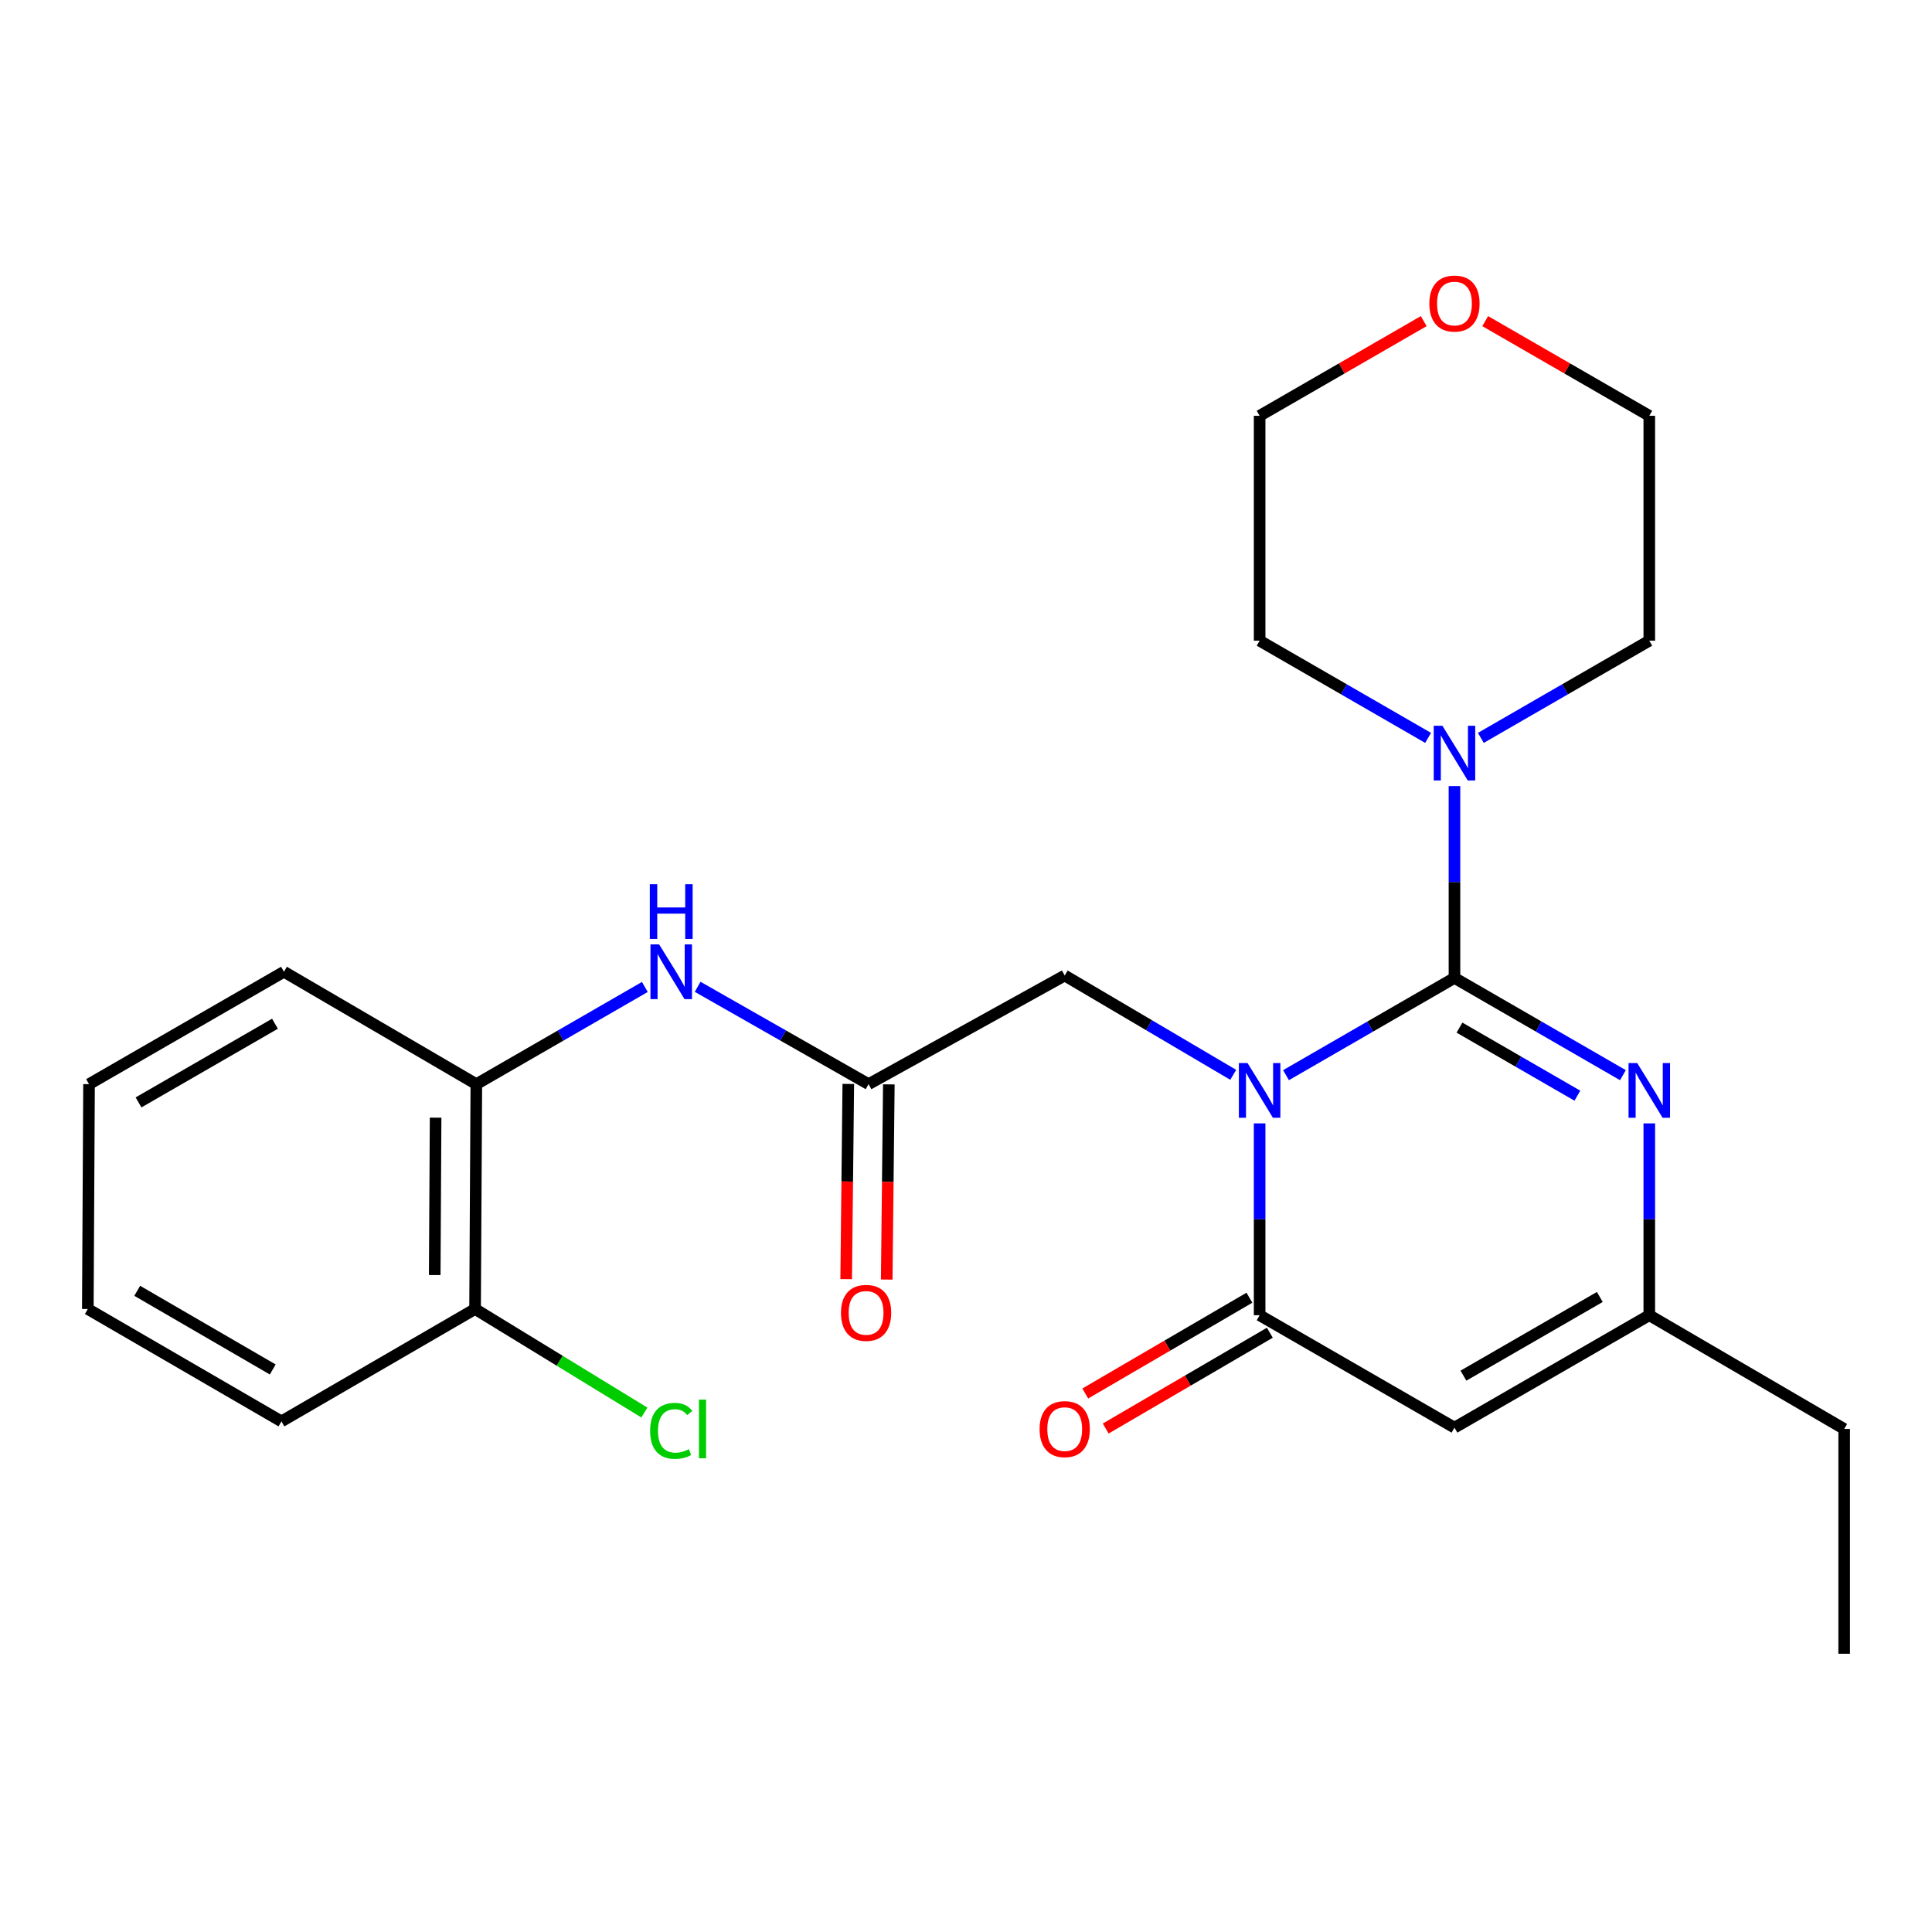<?xml version='1.0' encoding='iso-8859-1'?>
<svg version='1.1' baseProfile='full'
              xmlns='http://www.w3.org/2000/svg'
                      xmlns:rdkit='http://www.rdkit.org/xml'
                      xmlns:xlink='http://www.w3.org/1999/xlink'
                  xml:space='preserve'
width='1000px' height='1000px' viewBox='0 0 1000 1000'>
<!-- END OF HEADER -->
<rect style='opacity:1.0;fill:#FFFFFF;stroke:none' width='1000' height='1000' x='0' y='0'> </rect>
<path class='bond-0' d='M 665.633,556.509 L 709.232,531.34' style='fill:none;fill-rule:evenodd;stroke:#0000FF;stroke-width:6px;stroke-linecap:butt;stroke-linejoin:miter;stroke-opacity:1' />
<path class='bond-0' d='M 709.232,531.34 L 752.832,506.171' style='fill:none;fill-rule:evenodd;stroke:#000000;stroke-width:6px;stroke-linecap:butt;stroke-linejoin:miter;stroke-opacity:1' />
<path class='bond-1' d='M 651.981,581.459 L 651.981,631.108' style='fill:none;fill-rule:evenodd;stroke:#0000FF;stroke-width:6px;stroke-linecap:butt;stroke-linejoin:miter;stroke-opacity:1' />
<path class='bond-1' d='M 651.981,631.108 L 651.981,680.757' style='fill:none;fill-rule:evenodd;stroke:#000000;stroke-width:6px;stroke-linecap:butt;stroke-linejoin:miter;stroke-opacity:1' />
<path class='bond-6' d='M 638.314,556.333 L 594.705,530.628' style='fill:none;fill-rule:evenodd;stroke:#0000FF;stroke-width:6px;stroke-linecap:butt;stroke-linejoin:miter;stroke-opacity:1' />
<path class='bond-6' d='M 594.705,530.628 L 551.096,504.924' style='fill:none;fill-rule:evenodd;stroke:#000000;stroke-width:6px;stroke-linecap:butt;stroke-linejoin:miter;stroke-opacity:1' />
<path class='bond-2' d='M 752.832,506.171 L 796.426,531.34' style='fill:none;fill-rule:evenodd;stroke:#000000;stroke-width:6px;stroke-linecap:butt;stroke-linejoin:miter;stroke-opacity:1' />
<path class='bond-2' d='M 796.426,531.34 L 840.02,556.508' style='fill:none;fill-rule:evenodd;stroke:#0000FF;stroke-width:6px;stroke-linecap:butt;stroke-linejoin:miter;stroke-opacity:1' />
<path class='bond-2' d='M 755.419,531.894 L 785.935,549.512' style='fill:none;fill-rule:evenodd;stroke:#000000;stroke-width:6px;stroke-linecap:butt;stroke-linejoin:miter;stroke-opacity:1' />
<path class='bond-2' d='M 785.935,549.512 L 816.45,567.13' style='fill:none;fill-rule:evenodd;stroke:#0000FF;stroke-width:6px;stroke-linecap:butt;stroke-linejoin:miter;stroke-opacity:1' />
<path class='bond-4' d='M 752.832,506.171 L 752.832,456.522' style='fill:none;fill-rule:evenodd;stroke:#000000;stroke-width:6px;stroke-linecap:butt;stroke-linejoin:miter;stroke-opacity:1' />
<path class='bond-4' d='M 752.832,456.522 L 752.832,406.873' style='fill:none;fill-rule:evenodd;stroke:#0000FF;stroke-width:6px;stroke-linecap:butt;stroke-linejoin:miter;stroke-opacity:1' />
<path class='bond-3' d='M 651.981,680.757 L 752.832,738.94' style='fill:none;fill-rule:evenodd;stroke:#000000;stroke-width:6px;stroke-linecap:butt;stroke-linejoin:miter;stroke-opacity:1' />
<path class='bond-10' d='M 646.693,671.695 L 604.211,696.486' style='fill:none;fill-rule:evenodd;stroke:#000000;stroke-width:6px;stroke-linecap:butt;stroke-linejoin:miter;stroke-opacity:1' />
<path class='bond-10' d='M 604.211,696.486 L 561.728,721.276' style='fill:none;fill-rule:evenodd;stroke:#FF0000;stroke-width:6px;stroke-linecap:butt;stroke-linejoin:miter;stroke-opacity:1' />
<path class='bond-10' d='M 657.269,689.819 L 614.787,714.609' style='fill:none;fill-rule:evenodd;stroke:#000000;stroke-width:6px;stroke-linecap:butt;stroke-linejoin:miter;stroke-opacity:1' />
<path class='bond-10' d='M 614.787,714.609 L 572.304,739.4' style='fill:none;fill-rule:evenodd;stroke:#FF0000;stroke-width:6px;stroke-linecap:butt;stroke-linejoin:miter;stroke-opacity:1' />
<path class='bond-25' d='M 853.671,581.459 L 853.671,631.108' style='fill:none;fill-rule:evenodd;stroke:#0000FF;stroke-width:6px;stroke-linecap:butt;stroke-linejoin:miter;stroke-opacity:1' />
<path class='bond-25' d='M 853.671,631.108 L 853.671,680.757' style='fill:none;fill-rule:evenodd;stroke:#000000;stroke-width:6px;stroke-linecap:butt;stroke-linejoin:miter;stroke-opacity:1' />
<path class='bond-5' d='M 752.832,738.94 L 853.671,680.757' style='fill:none;fill-rule:evenodd;stroke:#000000;stroke-width:6px;stroke-linecap:butt;stroke-linejoin:miter;stroke-opacity:1' />
<path class='bond-5' d='M 757.471,712.037 L 828.058,671.309' style='fill:none;fill-rule:evenodd;stroke:#000000;stroke-width:6px;stroke-linecap:butt;stroke-linejoin:miter;stroke-opacity:1' />
<path class='bond-15' d='M 739.181,381.928 L 695.581,356.774' style='fill:none;fill-rule:evenodd;stroke:#0000FF;stroke-width:6px;stroke-linecap:butt;stroke-linejoin:miter;stroke-opacity:1' />
<path class='bond-15' d='M 695.581,356.774 L 651.981,331.62' style='fill:none;fill-rule:evenodd;stroke:#000000;stroke-width:6px;stroke-linecap:butt;stroke-linejoin:miter;stroke-opacity:1' />
<path class='bond-16' d='M 766.483,381.928 L 810.077,356.774' style='fill:none;fill-rule:evenodd;stroke:#0000FF;stroke-width:6px;stroke-linecap:butt;stroke-linejoin:miter;stroke-opacity:1' />
<path class='bond-16' d='M 810.077,356.774 L 853.671,331.62' style='fill:none;fill-rule:evenodd;stroke:#000000;stroke-width:6px;stroke-linecap:butt;stroke-linejoin:miter;stroke-opacity:1' />
<path class='bond-17' d='M 853.671,680.757 L 954.545,739.628' style='fill:none;fill-rule:evenodd;stroke:#000000;stroke-width:6px;stroke-linecap:butt;stroke-linejoin:miter;stroke-opacity:1' />
<path class='bond-7' d='M 551.096,504.924 L 449.569,561.16' style='fill:none;fill-rule:evenodd;stroke:#000000;stroke-width:6px;stroke-linecap:butt;stroke-linejoin:miter;stroke-opacity:1' />
<path class='bond-8' d='M 449.569,561.16 L 405.336,535.964' style='fill:none;fill-rule:evenodd;stroke:#000000;stroke-width:6px;stroke-linecap:butt;stroke-linejoin:miter;stroke-opacity:1' />
<path class='bond-8' d='M 405.336,535.964 L 361.103,510.769' style='fill:none;fill-rule:evenodd;stroke:#0000FF;stroke-width:6px;stroke-linecap:butt;stroke-linejoin:miter;stroke-opacity:1' />
<path class='bond-11' d='M 439.077,561.047 L 438.53,611.559' style='fill:none;fill-rule:evenodd;stroke:#000000;stroke-width:6px;stroke-linecap:butt;stroke-linejoin:miter;stroke-opacity:1' />
<path class='bond-11' d='M 438.53,611.559 L 437.982,662.071' style='fill:none;fill-rule:evenodd;stroke:#FF0000;stroke-width:6px;stroke-linecap:butt;stroke-linejoin:miter;stroke-opacity:1' />
<path class='bond-11' d='M 460.06,561.274 L 459.513,611.786' style='fill:none;fill-rule:evenodd;stroke:#000000;stroke-width:6px;stroke-linecap:butt;stroke-linejoin:miter;stroke-opacity:1' />
<path class='bond-11' d='M 459.513,611.786 L 458.965,662.299' style='fill:none;fill-rule:evenodd;stroke:#FF0000;stroke-width:6px;stroke-linecap:butt;stroke-linejoin:miter;stroke-opacity:1' />
<path class='bond-9' d='M 333.773,510.851 L 290.161,536.006' style='fill:none;fill-rule:evenodd;stroke:#0000FF;stroke-width:6px;stroke-linecap:butt;stroke-linejoin:miter;stroke-opacity:1' />
<path class='bond-9' d='M 290.161,536.006 L 246.55,561.16' style='fill:none;fill-rule:evenodd;stroke:#000000;stroke-width:6px;stroke-linecap:butt;stroke-linejoin:miter;stroke-opacity:1' />
<path class='bond-12' d='M 246.55,561.16 L 245.897,677.539' style='fill:none;fill-rule:evenodd;stroke:#000000;stroke-width:6px;stroke-linecap:butt;stroke-linejoin:miter;stroke-opacity:1' />
<path class='bond-12' d='M 225.468,578.5 L 225.011,659.965' style='fill:none;fill-rule:evenodd;stroke:#000000;stroke-width:6px;stroke-linecap:butt;stroke-linejoin:miter;stroke-opacity:1' />
<path class='bond-18' d='M 246.55,561.16 L 146.97,502.977' style='fill:none;fill-rule:evenodd;stroke:#000000;stroke-width:6px;stroke-linecap:butt;stroke-linejoin:miter;stroke-opacity:1' />
<path class='bond-14' d='M 245.897,677.539 L 289.713,704.335' style='fill:none;fill-rule:evenodd;stroke:#000000;stroke-width:6px;stroke-linecap:butt;stroke-linejoin:miter;stroke-opacity:1' />
<path class='bond-14' d='M 289.713,704.335 L 333.529,731.131' style='fill:none;fill-rule:evenodd;stroke:#00CC00;stroke-width:6px;stroke-linecap:butt;stroke-linejoin:miter;stroke-opacity:1' />
<path class='bond-21' d='M 245.897,677.539 L 145.676,735.711' style='fill:none;fill-rule:evenodd;stroke:#000000;stroke-width:6px;stroke-linecap:butt;stroke-linejoin:miter;stroke-opacity:1' />
<path class='bond-13' d='M 768.743,166.215 L 811.207,190.716' style='fill:none;fill-rule:evenodd;stroke:#FF0000;stroke-width:6px;stroke-linecap:butt;stroke-linejoin:miter;stroke-opacity:1' />
<path class='bond-13' d='M 811.207,190.716 L 853.671,215.218' style='fill:none;fill-rule:evenodd;stroke:#000000;stroke-width:6px;stroke-linecap:butt;stroke-linejoin:miter;stroke-opacity:1' />
<path class='bond-26' d='M 736.921,166.214 L 694.451,190.716' style='fill:none;fill-rule:evenodd;stroke:#FF0000;stroke-width:6px;stroke-linecap:butt;stroke-linejoin:miter;stroke-opacity:1' />
<path class='bond-26' d='M 694.451,190.716 L 651.981,215.218' style='fill:none;fill-rule:evenodd;stroke:#000000;stroke-width:6px;stroke-linecap:butt;stroke-linejoin:miter;stroke-opacity:1' />
<path class='bond-19' d='M 651.981,331.62 L 651.981,215.218' style='fill:none;fill-rule:evenodd;stroke:#000000;stroke-width:6px;stroke-linecap:butt;stroke-linejoin:miter;stroke-opacity:1' />
<path class='bond-20' d='M 853.671,331.62 L 853.671,215.218' style='fill:none;fill-rule:evenodd;stroke:#000000;stroke-width:6px;stroke-linecap:butt;stroke-linejoin:miter;stroke-opacity:1' />
<path class='bond-22' d='M 954.545,739.628 L 954.545,855.984' style='fill:none;fill-rule:evenodd;stroke:#000000;stroke-width:6px;stroke-linecap:butt;stroke-linejoin:miter;stroke-opacity:1' />
<path class='bond-23' d='M 146.97,502.977 L 46.084,561.16' style='fill:none;fill-rule:evenodd;stroke:#000000;stroke-width:6px;stroke-linecap:butt;stroke-linejoin:miter;stroke-opacity:1' />
<path class='bond-23' d='M 142.32,529.882 L 71.7,570.61' style='fill:none;fill-rule:evenodd;stroke:#000000;stroke-width:6px;stroke-linecap:butt;stroke-linejoin:miter;stroke-opacity:1' />
<path class='bond-27' d='M 145.676,735.711 L 45.455,677.539' style='fill:none;fill-rule:evenodd;stroke:#000000;stroke-width:6px;stroke-linecap:butt;stroke-linejoin:miter;stroke-opacity:1' />
<path class='bond-27' d='M 141.177,708.837 L 71.022,668.117' style='fill:none;fill-rule:evenodd;stroke:#000000;stroke-width:6px;stroke-linecap:butt;stroke-linejoin:miter;stroke-opacity:1' />
<path class='bond-24' d='M 46.084,561.16 L 45.455,677.539' style='fill:none;fill-rule:evenodd;stroke:#000000;stroke-width:6px;stroke-linecap:butt;stroke-linejoin:miter;stroke-opacity:1' />
<path  class='atom-0' d='M 645.721 550.23
L 655.001 565.23
Q 655.921 566.71, 657.401 569.39
Q 658.881 572.07, 658.961 572.23
L 658.961 550.23
L 662.721 550.23
L 662.721 578.55
L 658.841 578.55
L 648.881 562.15
Q 647.721 560.23, 646.481 558.03
Q 645.281 555.83, 644.921 555.15
L 644.921 578.55
L 641.241 578.55
L 641.241 550.23
L 645.721 550.23
' fill='#0000FF'/>
<path  class='atom-3' d='M 847.411 550.23
L 856.691 565.23
Q 857.611 566.71, 859.091 569.39
Q 860.571 572.07, 860.651 572.23
L 860.651 550.23
L 864.411 550.23
L 864.411 578.55
L 860.531 578.55
L 850.571 562.15
Q 849.411 560.23, 848.171 558.03
Q 846.971 555.83, 846.611 555.15
L 846.611 578.55
L 842.931 578.55
L 842.931 550.23
L 847.411 550.23
' fill='#0000FF'/>
<path  class='atom-5' d='M 746.572 375.644
L 755.852 390.644
Q 756.772 392.124, 758.252 394.804
Q 759.732 397.484, 759.812 397.644
L 759.812 375.644
L 763.572 375.644
L 763.572 403.964
L 759.692 403.964
L 749.732 387.564
Q 748.572 385.644, 747.332 383.444
Q 746.132 381.244, 745.772 380.564
L 745.772 403.964
L 742.092 403.964
L 742.092 375.644
L 746.572 375.644
' fill='#0000FF'/>
<path  class='atom-9' d='M 341.164 488.817
L 350.444 503.817
Q 351.364 505.297, 352.844 507.977
Q 354.324 510.657, 354.404 510.817
L 354.404 488.817
L 358.164 488.817
L 358.164 517.137
L 354.284 517.137
L 344.324 500.737
Q 343.164 498.817, 341.924 496.617
Q 340.724 494.417, 340.364 493.737
L 340.364 517.137
L 336.684 517.137
L 336.684 488.817
L 341.164 488.817
' fill='#0000FF'/>
<path  class='atom-9' d='M 336.344 457.665
L 340.184 457.665
L 340.184 469.705
L 354.664 469.705
L 354.664 457.665
L 358.504 457.665
L 358.504 485.985
L 354.664 485.985
L 354.664 472.905
L 340.184 472.905
L 340.184 485.985
L 336.344 485.985
L 336.344 457.665
' fill='#0000FF'/>
<path  class='atom-11' d='M 538.096 739.708
Q 538.096 732.908, 541.456 729.108
Q 544.816 725.308, 551.096 725.308
Q 557.376 725.308, 560.736 729.108
Q 564.096 732.908, 564.096 739.708
Q 564.096 746.588, 560.696 750.508
Q 557.296 754.388, 551.096 754.388
Q 544.856 754.388, 541.456 750.508
Q 538.096 746.628, 538.096 739.708
M 551.096 751.188
Q 555.416 751.188, 557.736 748.308
Q 560.096 745.388, 560.096 739.708
Q 560.096 734.148, 557.736 731.348
Q 555.416 728.508, 551.096 728.508
Q 546.776 728.508, 544.416 731.308
Q 542.096 734.108, 542.096 739.708
Q 542.096 745.428, 544.416 748.308
Q 546.776 751.188, 551.096 751.188
' fill='#FF0000'/>
<path  class='atom-12' d='M 435.286 679.543
Q 435.286 672.743, 438.646 668.943
Q 442.006 665.143, 448.286 665.143
Q 454.566 665.143, 457.926 668.943
Q 461.286 672.743, 461.286 679.543
Q 461.286 686.423, 457.886 690.343
Q 454.486 694.223, 448.286 694.223
Q 442.046 694.223, 438.646 690.343
Q 435.286 686.463, 435.286 679.543
M 448.286 691.023
Q 452.606 691.023, 454.926 688.143
Q 457.286 685.223, 457.286 679.543
Q 457.286 673.983, 454.926 671.183
Q 452.606 668.343, 448.286 668.343
Q 443.966 668.343, 441.606 671.143
Q 439.286 673.943, 439.286 679.543
Q 439.286 685.263, 441.606 688.143
Q 443.966 691.023, 448.286 691.023
' fill='#FF0000'/>
<path  class='atom-14' d='M 739.832 157.115
Q 739.832 150.315, 743.192 146.515
Q 746.552 142.715, 752.832 142.715
Q 759.112 142.715, 762.472 146.515
Q 765.832 150.315, 765.832 157.115
Q 765.832 163.995, 762.432 167.915
Q 759.032 171.795, 752.832 171.795
Q 746.592 171.795, 743.192 167.915
Q 739.832 164.035, 739.832 157.115
M 752.832 168.595
Q 757.152 168.595, 759.472 165.715
Q 761.832 162.795, 761.832 157.115
Q 761.832 151.555, 759.472 148.755
Q 757.152 145.915, 752.832 145.915
Q 748.512 145.915, 746.152 148.715
Q 743.832 151.515, 743.832 157.115
Q 743.832 162.835, 746.152 165.715
Q 748.512 168.595, 752.832 168.595
' fill='#FF0000'/>
<path  class='atom-15' d='M 336.504 740.608
Q 336.504 733.568, 339.784 729.888
Q 343.104 726.168, 349.384 726.168
Q 355.224 726.168, 358.344 730.288
L 355.704 732.448
Q 353.424 729.448, 349.384 729.448
Q 345.104 729.448, 342.824 732.328
Q 340.584 735.168, 340.584 740.608
Q 340.584 746.208, 342.904 749.088
Q 345.264 751.968, 349.824 751.968
Q 352.944 751.968, 356.584 750.088
L 357.704 753.088
Q 356.224 754.048, 353.984 754.608
Q 351.744 755.168, 349.264 755.168
Q 343.104 755.168, 339.784 751.408
Q 336.504 747.648, 336.504 740.608
' fill='#00CC00'/>
<path  class='atom-15' d='M 361.784 724.448
L 365.464 724.448
L 365.464 754.808
L 361.784 754.808
L 361.784 724.448
' fill='#00CC00'/>
</svg>
